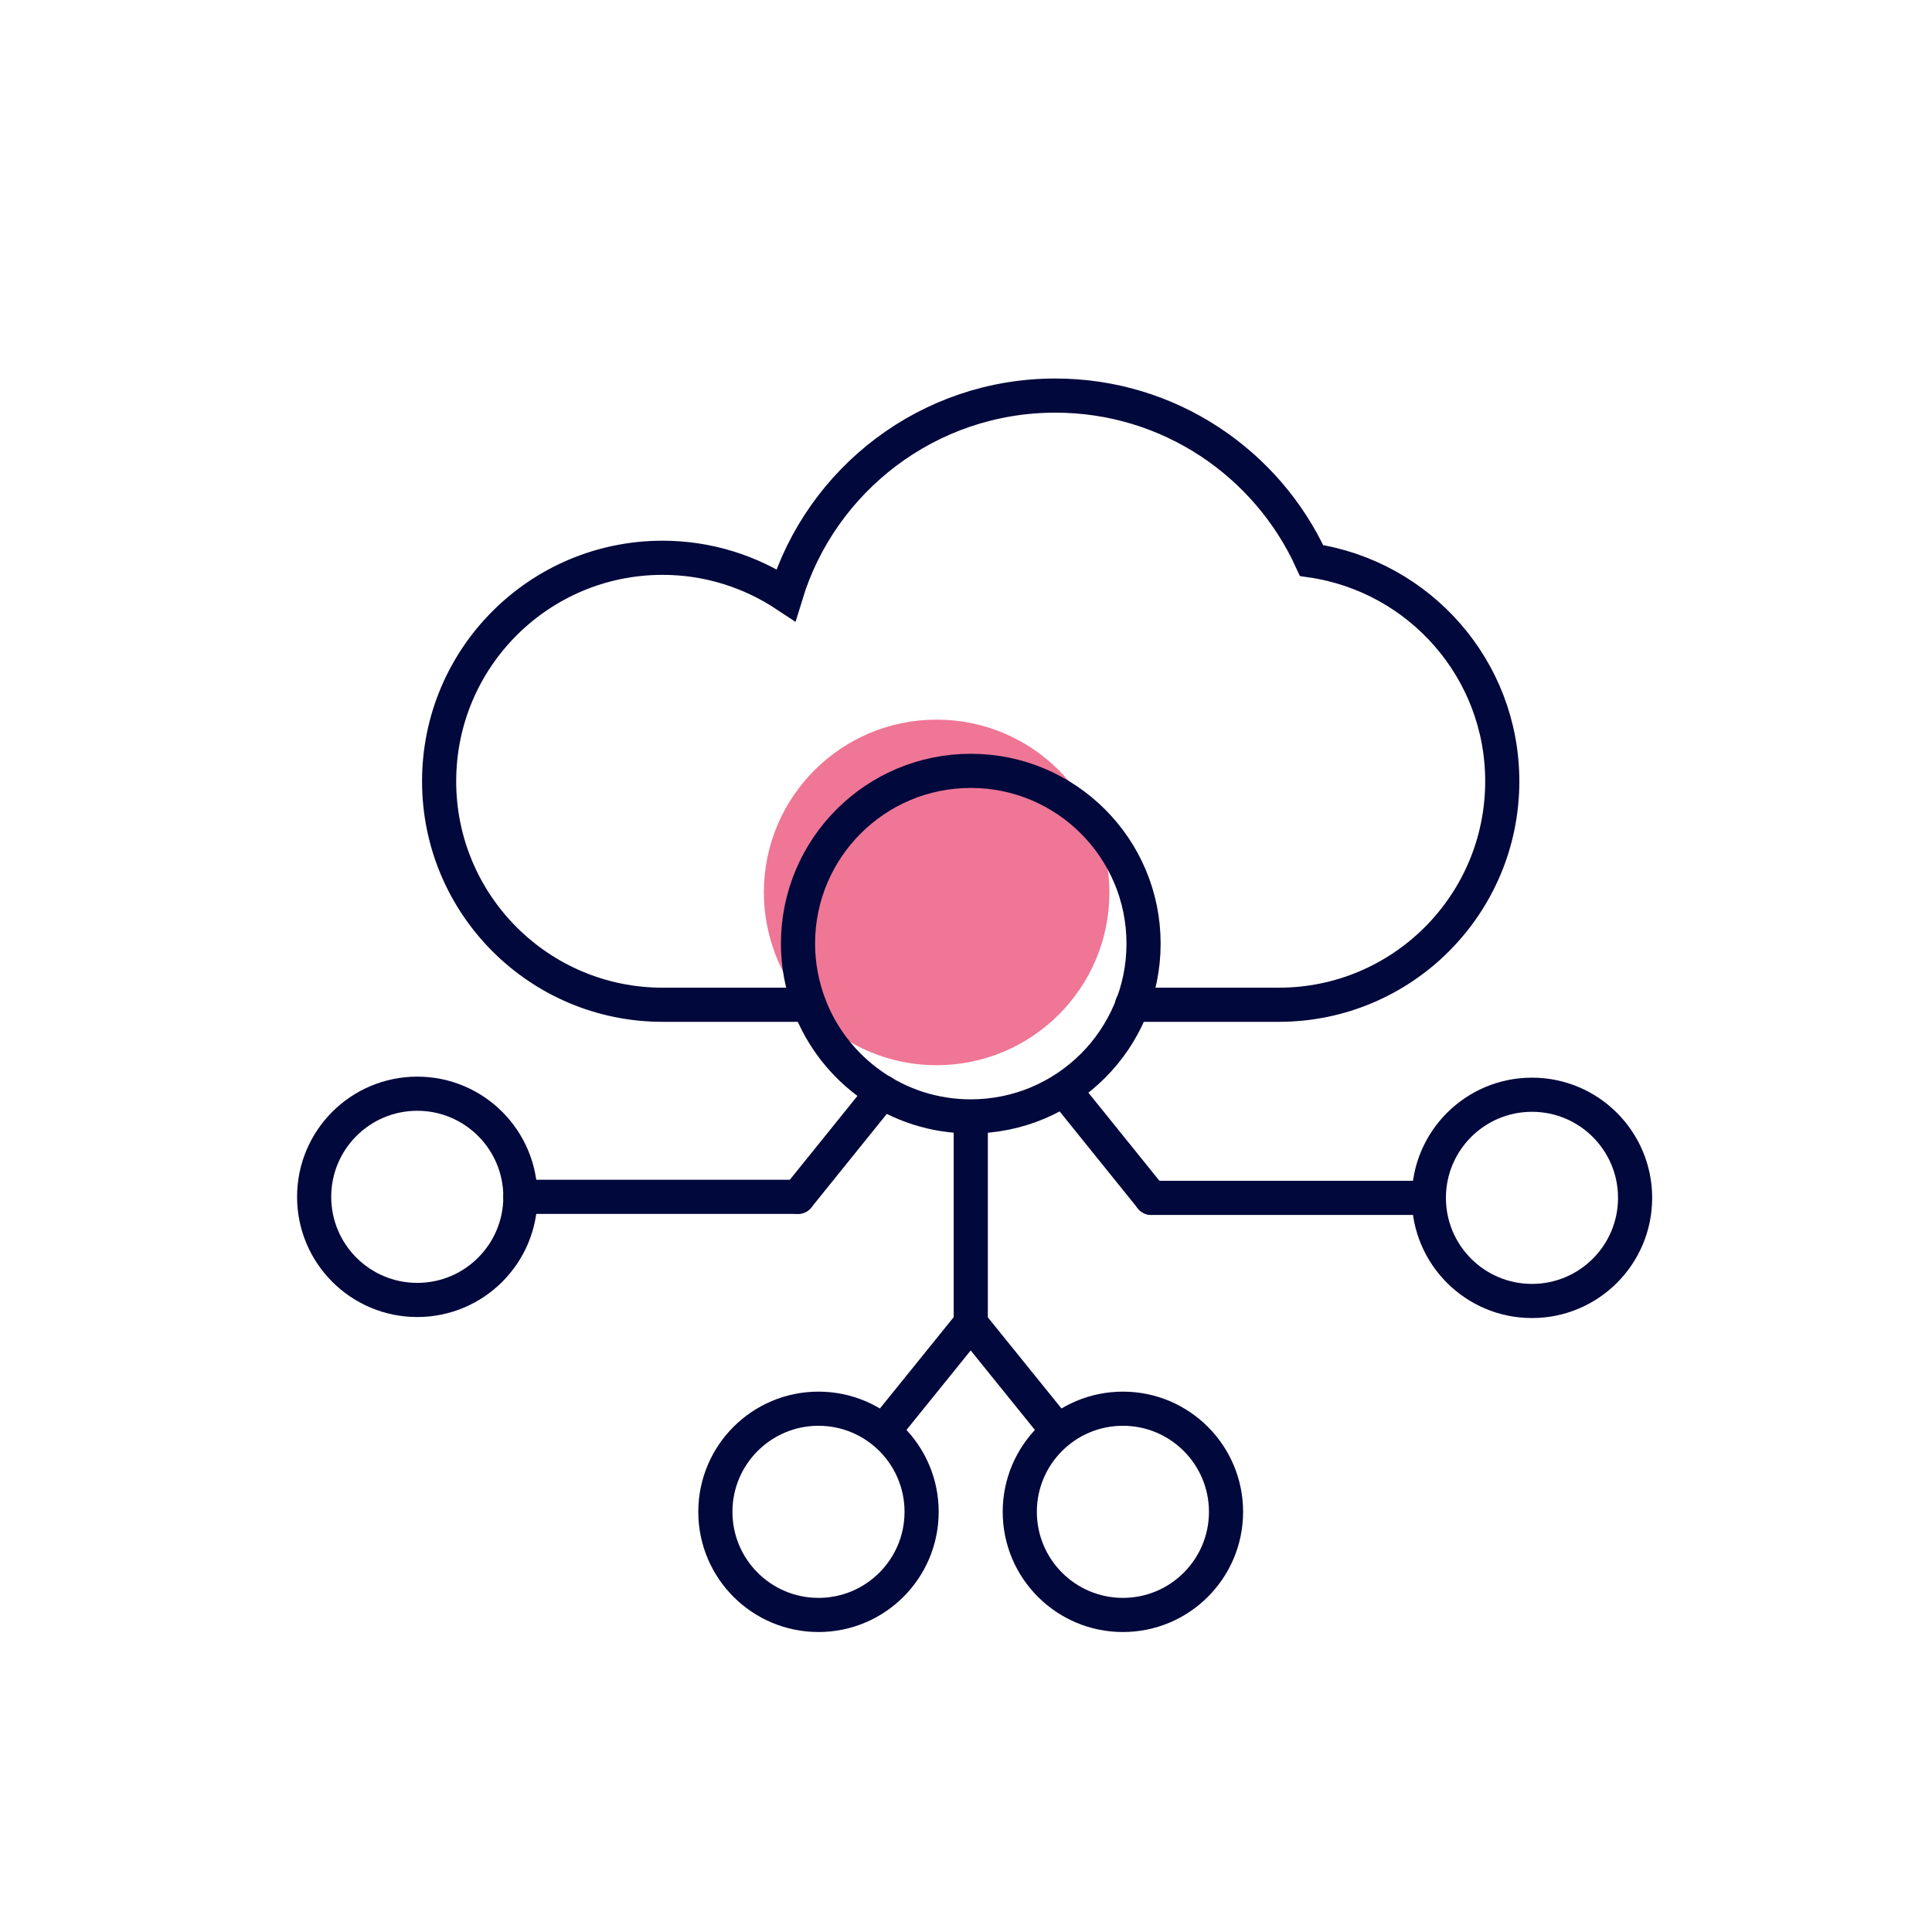 <svg xmlns="http://www.w3.org/2000/svg" viewBox="0 0 113.16 113.16"><defs><style>      .cls-1 {        opacity: .7;      }      .cls-2 {        fill: #e83c68;      }      .cls-3 {        stroke-linecap: round;      }      .cls-3, .cls-4 {        fill: none;        stroke: #01083b;        stroke-miterlimit: 10;        stroke-width: 2px;      }    </style></defs><g id="couleur_en_plus" data-name="couleur en plus" class="cls-1"><path class="cls-2" d="m45.4,55.86c-.42-1.12-.66-2.33-.66-3.59,0-5.59,4.53-10.12,10.12-10.12s10.12,4.53,10.12,10.12-4.53,10.12-10.12,10.12c-4.32,0-8.01-2.71-9.46-6.53"></path></g><g id="R_D" data-name="R&amp;amp;D"><g><path class="cls-3" d="m66.31,58.85h8.59c7.23,0,13.09-5.86,13.09-13.09,0-6.57-4.85-12-11.17-12.93-2.6-5.7-8.34-9.66-15.01-9.66-7.43,0-13.72,4.92-15.78,11.68-2.07-1.37-4.55-2.18-7.22-2.18-7.23,0-13.09,5.86-13.09,13.09s5.86,13.09,13.09,13.09h8.58"></path><path class="cls-4" d="m47.4,58.86c-.42-1.12-.66-2.33-.66-3.59,0-5.59,4.53-10.12,10.12-10.12s10.12,4.53,10.12,10.12-4.53,10.12-10.12,10.12c-4.32,0-8.01-2.71-9.46-6.53"></path><circle class="cls-4" cx="24.44" cy="70.1" r="6.04"></circle><line class="cls-4" x1="56.86" y1="65.38" x2="56.86" y2="78.2"></line><line class="cls-3" x1="51.69" y1="63.96" x2="46.74" y2="70.1"></line><line class="cls-3" x1="46.74" y1="70.1" x2="30.48" y2="70.1"></line><circle class="cls-4" cx="89.73" cy="70.16" r="6.04"></circle><line class="cls-3" x1="62.48" y1="64.02" x2="67.43" y2="70.16"></line><line class="cls-3" x1="67.43" y1="70.16" x2="83.69" y2="70.16"></line><line class="cls-3" x1="56.86" y1="77.5" x2="51.9" y2="83.64"></line><line class="cls-3" x1="56.85" y1="77.5" x2="61.81" y2="83.64"></line><circle class="cls-4" cx="65.77" cy="88.55" r="6.04"></circle><circle class="cls-4" cx="47.94" cy="88.55" r="6.04"></circle></g></g></svg>